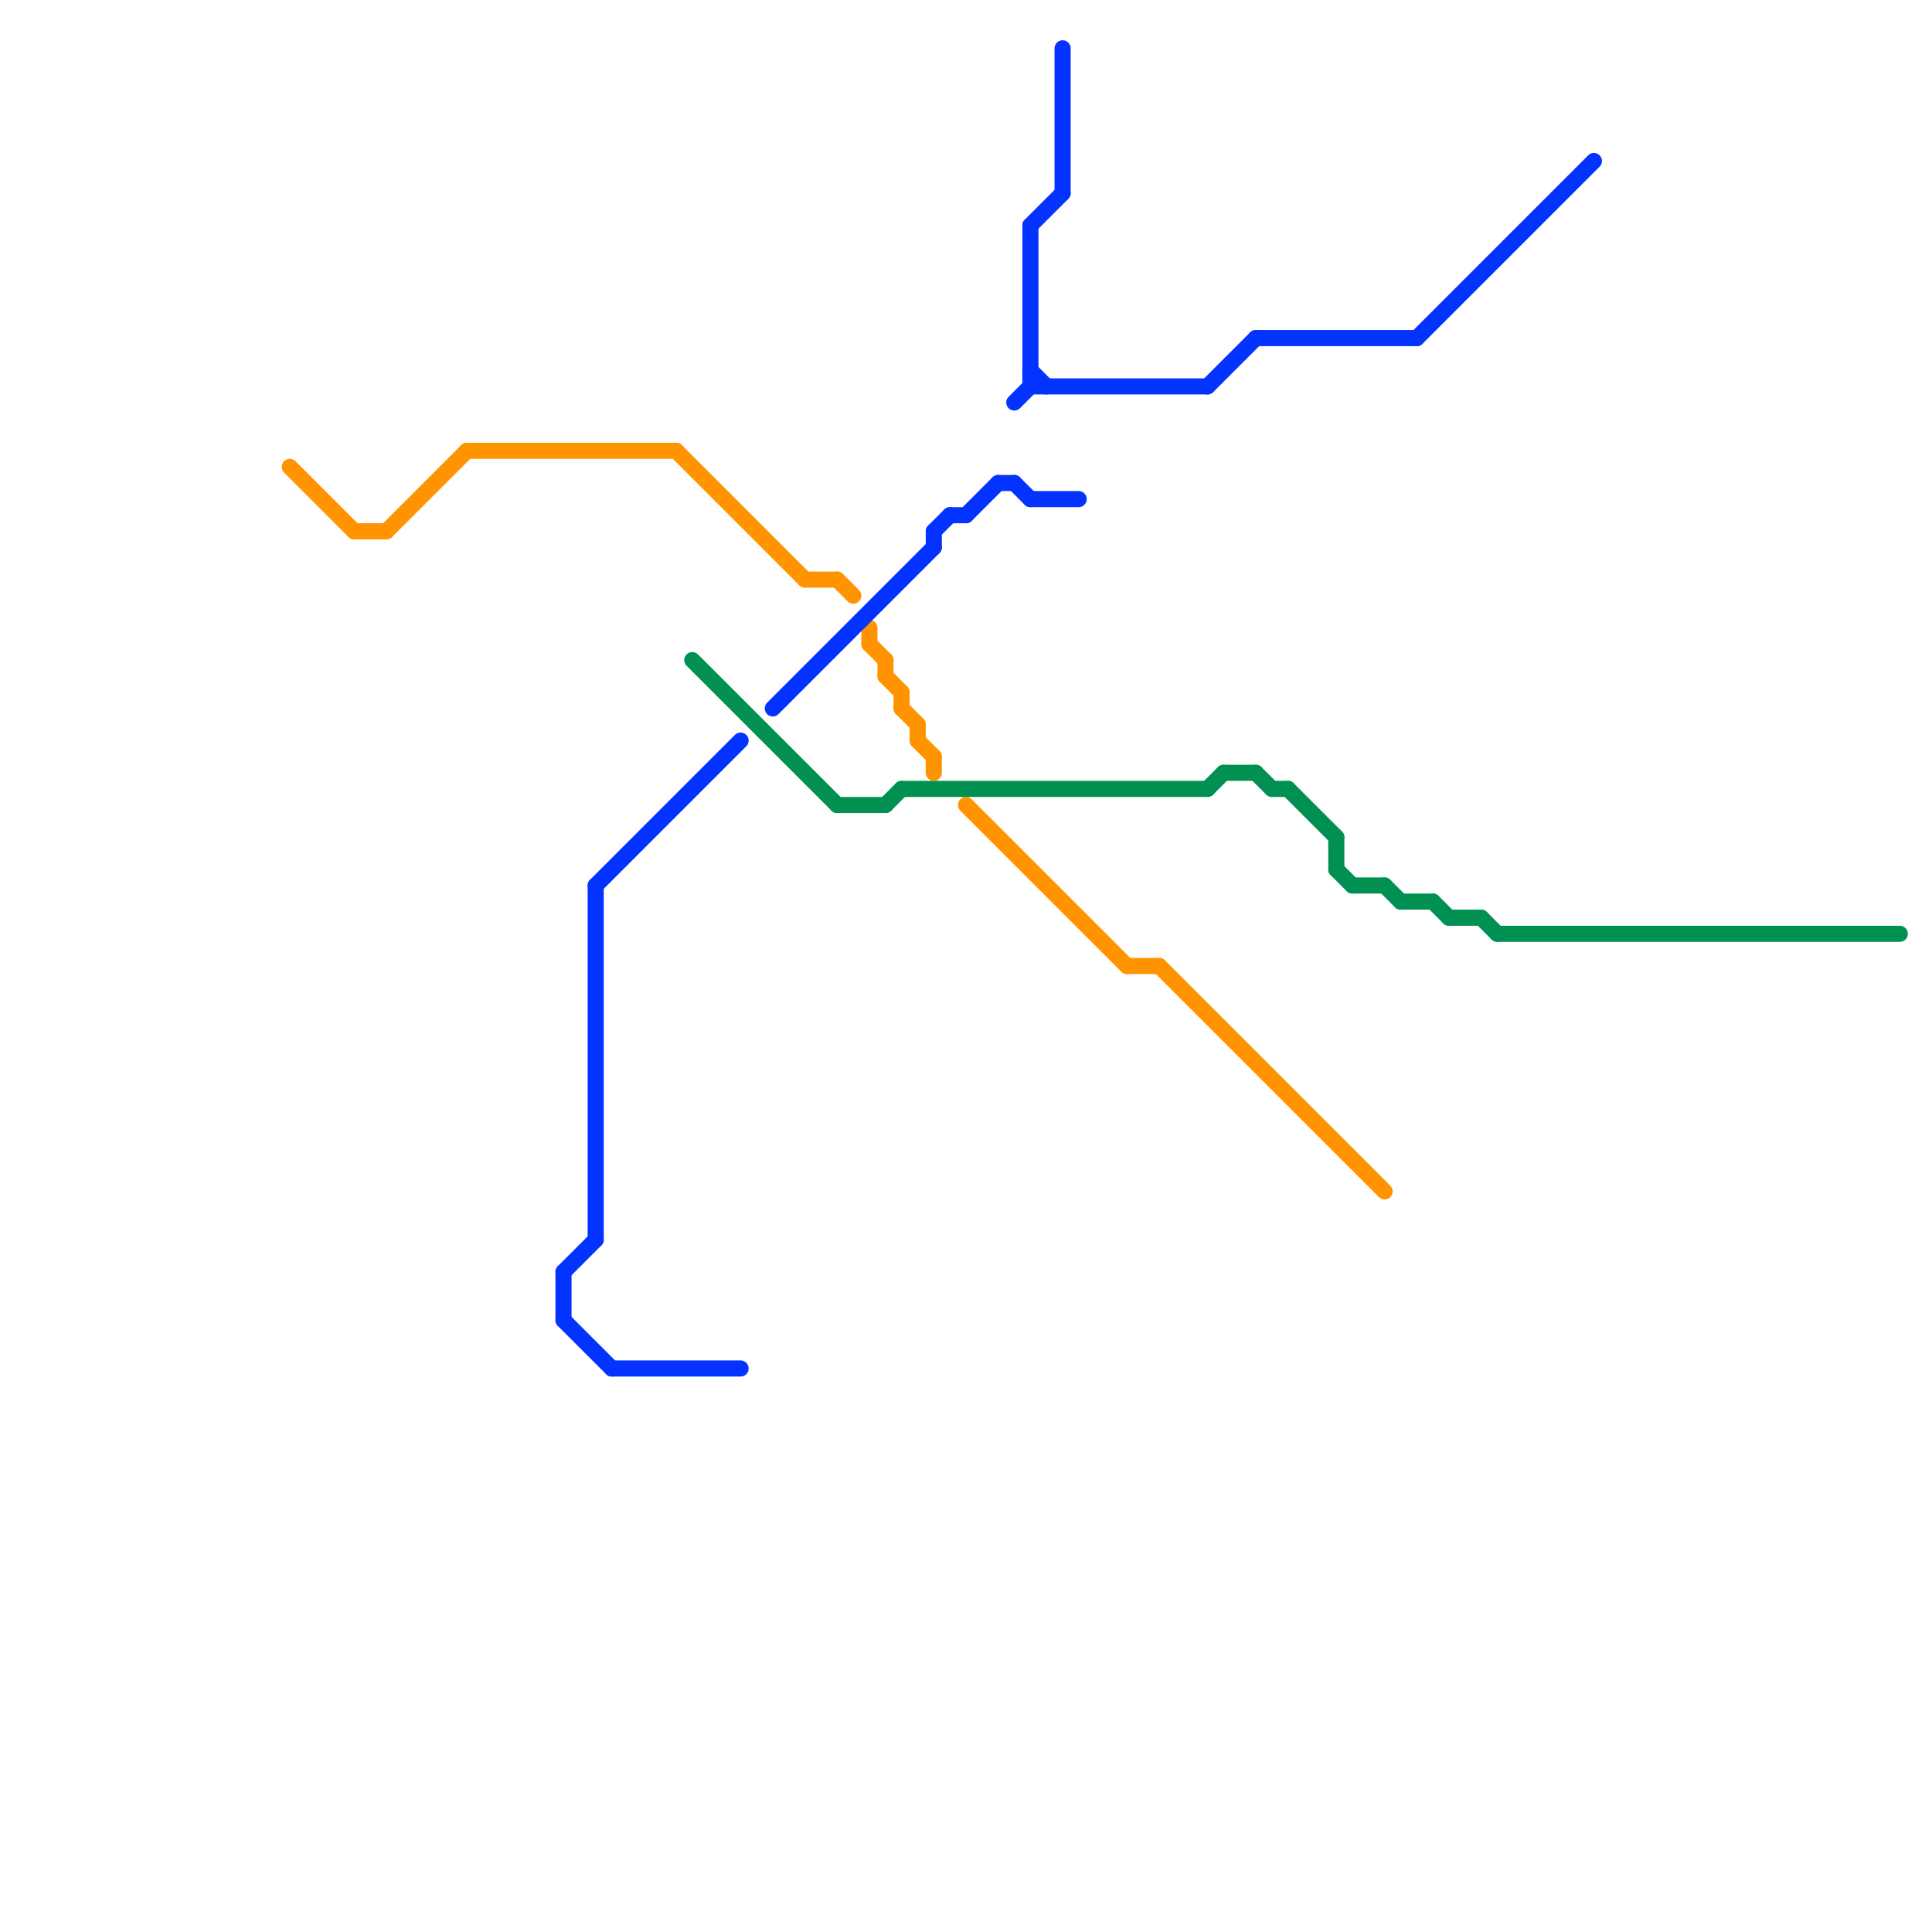 
<svg version="1.1" xmlns="http://www.w3.org/2000/svg" viewBox="0 0 120 120">
<style>text { font: 1px Helvetica; font-weight: 600; white-space: pre; dominant-baseline: central; } line { stroke-width: 1; fill: none; stroke-linecap: round; stroke-linejoin: round; } .c0 { stroke: #ff9300 } .c1 { stroke: #009051 } .c2 { stroke: #0433ff } .w1 { stroke-width: 1; }</style><defs><g id="wm-xf"><circle r="1.2" fill="#000"/><circle r="0.9" fill="#fff"/><circle r="0.6" fill="#000"/><circle r="0.3" fill="#fff"/></g><g id="wm"><circle r="0.6" fill="#000"/><circle r="0.3" fill="#fff"/></g></defs><line class="c0 " x1="42" y1="28" x2="50" y2="36"/><line class="c0 " x1="72" y1="60" x2="86" y2="74"/><line class="c0 " x1="58" y1="47" x2="58" y2="48"/><line class="c0 " x1="50" y1="36" x2="52" y2="36"/><line class="c0 " x1="56" y1="43" x2="56" y2="44"/><line class="c0 " x1="18" y1="29" x2="22" y2="33"/><line class="c0 " x1="24" y1="33" x2="29" y2="28"/><line class="c0 " x1="56" y1="44" x2="57" y2="45"/><line class="c0 " x1="70" y1="60" x2="72" y2="60"/><line class="c0 " x1="60" y1="50" x2="70" y2="60"/><line class="c0 " x1="22" y1="33" x2="24" y2="33"/><line class="c0 " x1="29" y1="28" x2="42" y2="28"/><line class="c0 " x1="54" y1="39" x2="54" y2="40"/><line class="c0 " x1="57" y1="45" x2="57" y2="46"/><line class="c0 " x1="52" y1="36" x2="53" y2="37"/><line class="c0 " x1="55" y1="42" x2="56" y2="43"/><line class="c0 " x1="54" y1="40" x2="55" y2="41"/><line class="c0 " x1="55" y1="41" x2="55" y2="42"/><line class="c0 " x1="57" y1="46" x2="58" y2="47"/><line class="c1 " x1="93" y1="58" x2="118" y2="58"/><line class="c1 " x1="86" y1="55" x2="87" y2="56"/><line class="c1 " x1="84" y1="55" x2="86" y2="55"/><line class="c1 " x1="55" y1="50" x2="56" y2="49"/><line class="c1 " x1="52" y1="50" x2="55" y2="50"/><line class="c1 " x1="83" y1="54" x2="84" y2="55"/><line class="c1 " x1="87" y1="56" x2="89" y2="56"/><line class="c1 " x1="80" y1="49" x2="83" y2="52"/><line class="c1 " x1="56" y1="49" x2="75" y2="49"/><line class="c1 " x1="89" y1="56" x2="90" y2="57"/><line class="c1 " x1="79" y1="49" x2="80" y2="49"/><line class="c1 " x1="43" y1="41" x2="52" y2="50"/><line class="c1 " x1="90" y1="57" x2="92" y2="57"/><line class="c1 " x1="75" y1="49" x2="76" y2="48"/><line class="c1 " x1="83" y1="52" x2="83" y2="54"/><line class="c1 " x1="78" y1="48" x2="79" y2="49"/><line class="c1 " x1="92" y1="57" x2="93" y2="58"/><line class="c1 " x1="76" y1="48" x2="78" y2="48"/><line class="c2 " x1="64" y1="24" x2="75" y2="24"/><line class="c2 " x1="58" y1="33" x2="59" y2="32"/><line class="c2 " x1="35" y1="79" x2="37" y2="77"/><line class="c2 " x1="66" y1="3" x2="66" y2="12"/><line class="c2 " x1="63" y1="25" x2="64" y2="24"/><line class="c2 " x1="35" y1="82" x2="38" y2="85"/><line class="c2 " x1="48" y1="44" x2="58" y2="34"/><line class="c2 " x1="38" y1="85" x2="46" y2="85"/><line class="c2 " x1="59" y1="32" x2="60" y2="32"/><line class="c2 " x1="64" y1="31" x2="67" y2="31"/><line class="c2 " x1="35" y1="79" x2="35" y2="82"/><line class="c2 " x1="64" y1="14" x2="66" y2="12"/><line class="c2 " x1="64" y1="14" x2="64" y2="24"/><line class="c2 " x1="37" y1="55" x2="37" y2="77"/><line class="c2 " x1="37" y1="55" x2="46" y2="46"/><line class="c2 " x1="63" y1="30" x2="64" y2="31"/><line class="c2 " x1="60" y1="32" x2="62" y2="30"/><line class="c2 " x1="62" y1="30" x2="63" y2="30"/><line class="c2 " x1="75" y1="24" x2="78" y2="21"/><line class="c2 " x1="78" y1="21" x2="88" y2="21"/><line class="c2 " x1="64" y1="23" x2="65" y2="24"/><line class="c2 " x1="88" y1="21" x2="99" y2="10"/><line class="c2 " x1="58" y1="33" x2="58" y2="34"/>
</svg>
